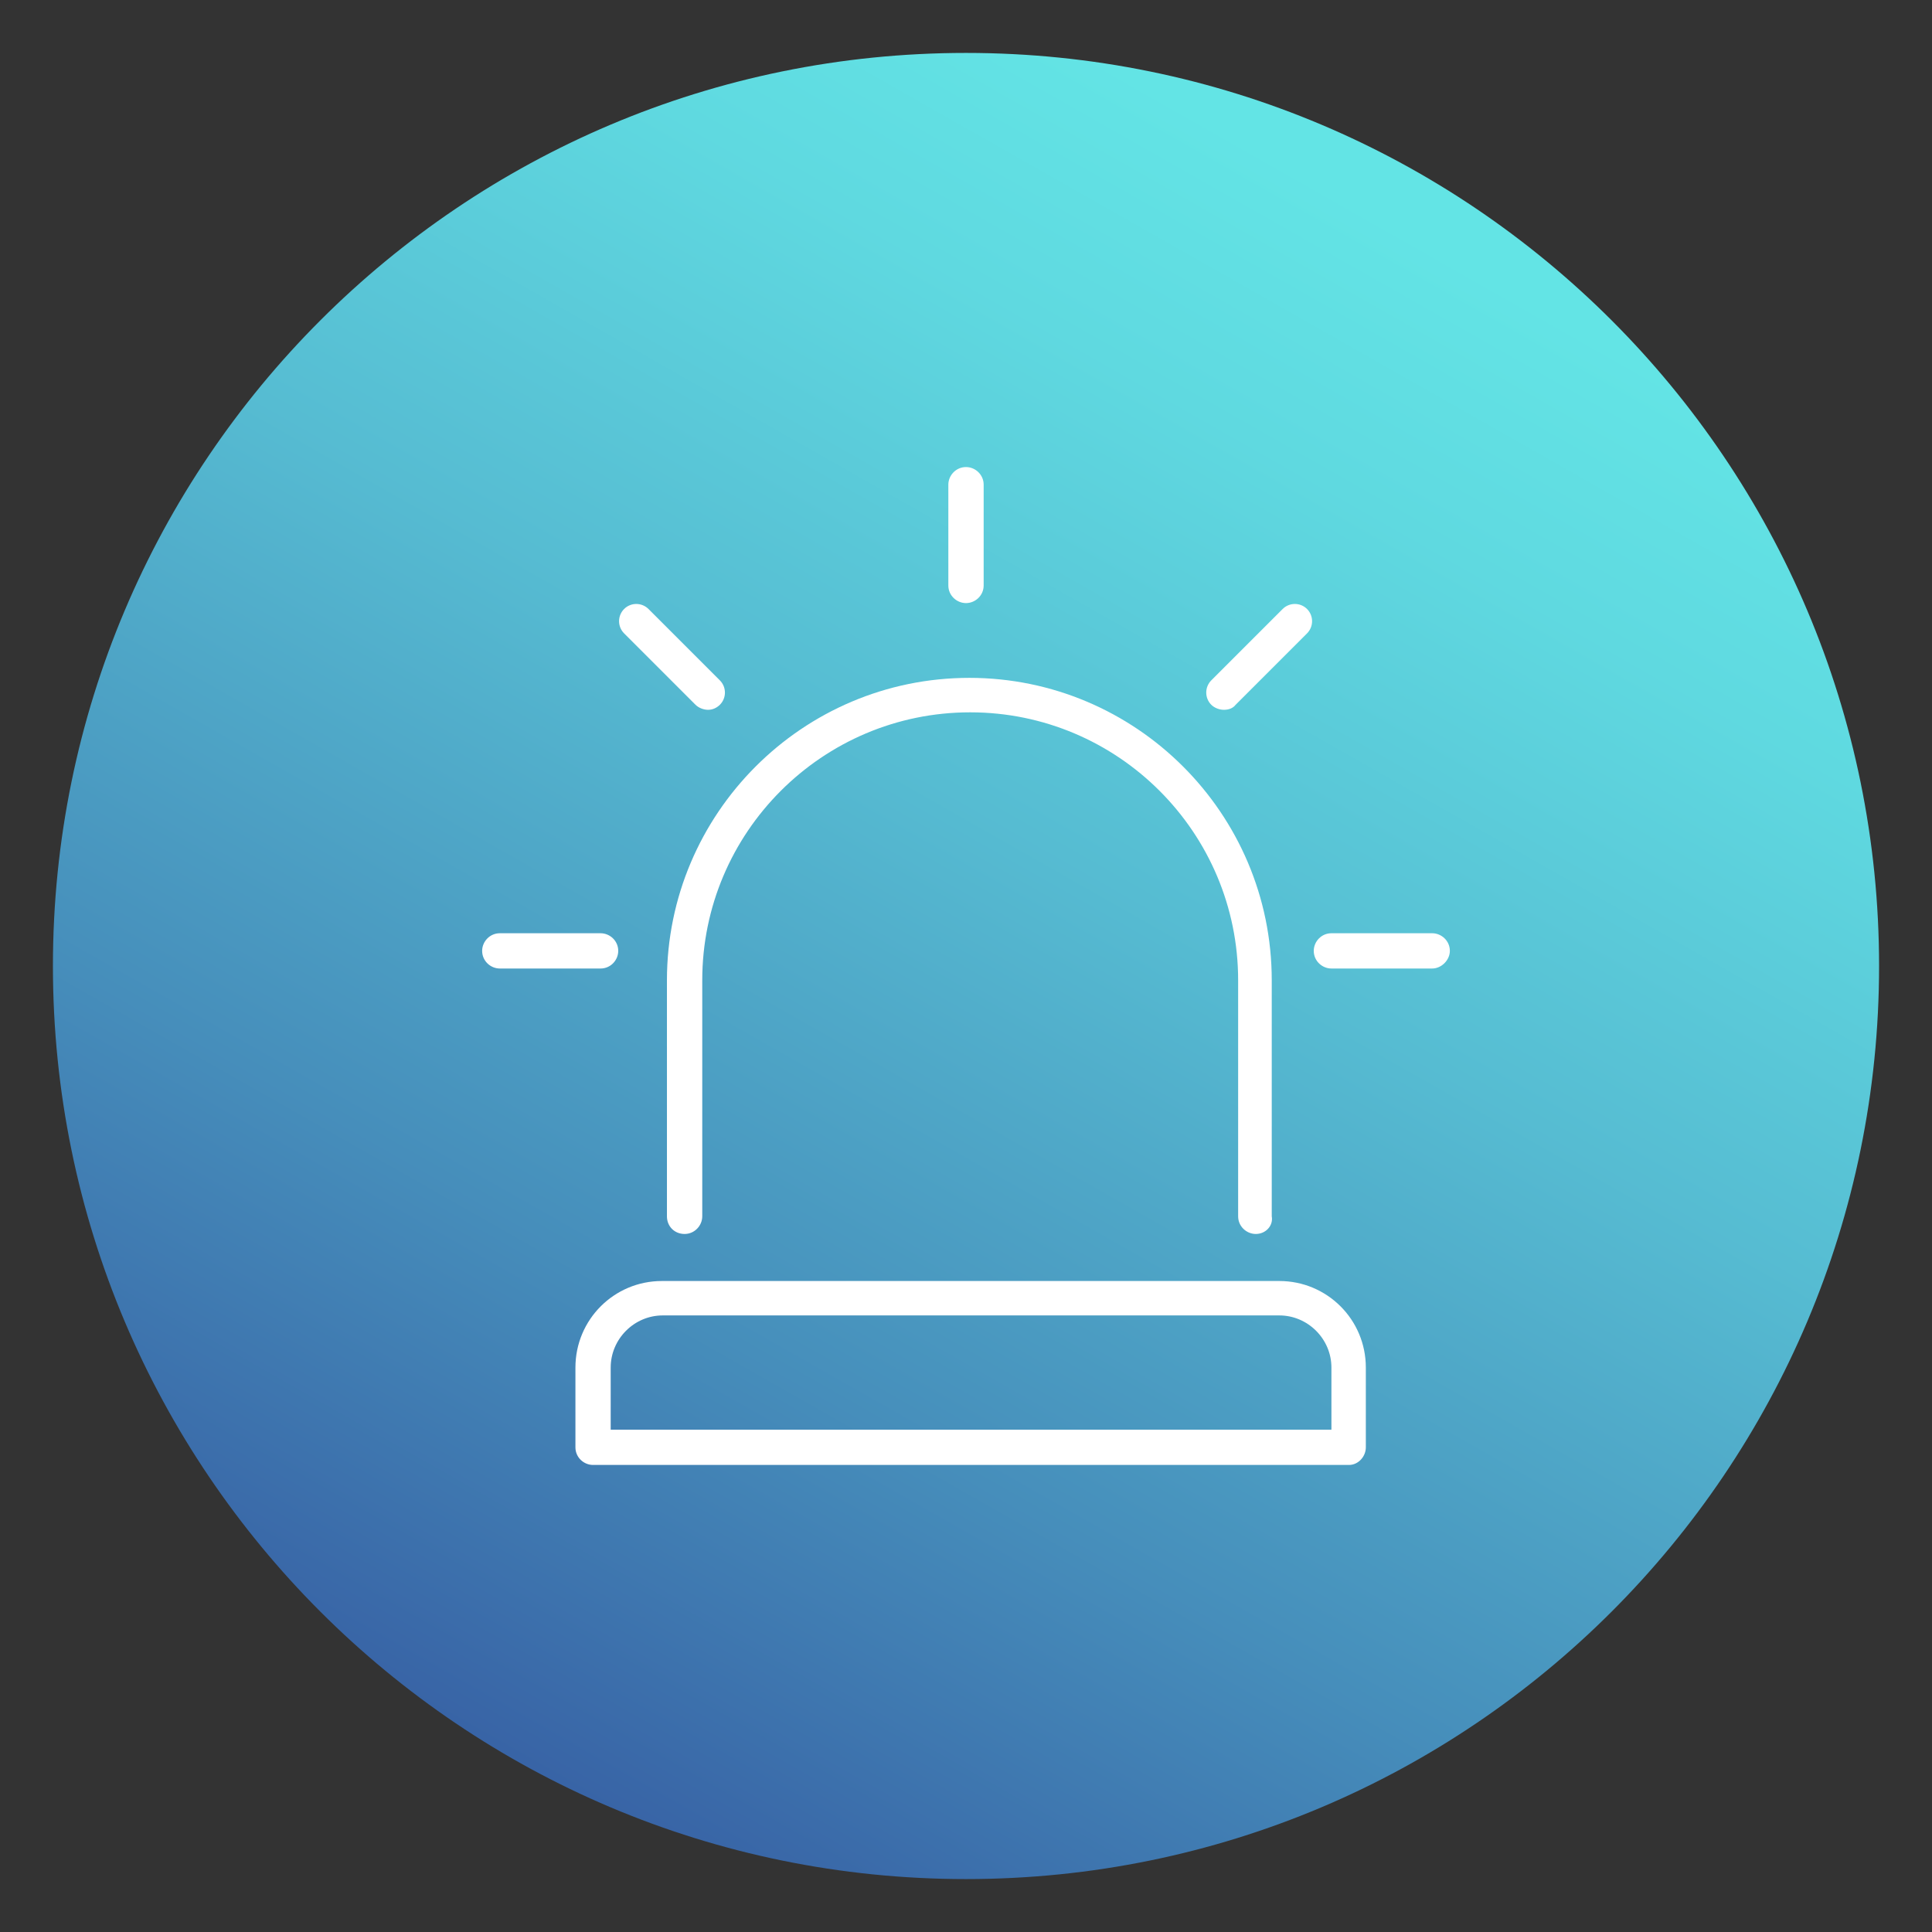 <?xml version="1.0" encoding="UTF-8"?>
<svg xmlns="http://www.w3.org/2000/svg" xmlns:xlink="http://www.w3.org/1999/xlink" width="150px" height="150px" viewBox="0 0 150 150" version="1.1">
<rect x="0" y="0" width="150" height="150" fill="#333333" stroke="none"/>
<defs>
<clipPath id="clip1">
  <path d="M 4 4 L 146 4 L 146 146 L 4 146 Z M 4 4 "/>
</clipPath>
<clipPath id="clip2">
  <path d="M 145.891 75 C 145.891 114.152 114.152 145.891 75 145.891 C 35.848 145.891 4.109 114.152 4.109 75 C 4.109 35.848 35.848 4.109 75 4.109 C 114.152 4.109 145.891 35.848 145.891 75 Z M 145.891 75 "/>
</clipPath>
<linearGradient id="linear0" gradientUnits="userSpaceOnUse" x1="4880.881" y1="4927.661" x2="4882.692" y2="4927.661" gradientTransform="matrix(39.137,-67.787,-67.787,-39.137,143049.12,523851.44)">
<stop offset="0" style="stop-color:rgb(21.569%,37.647%,64.314%);stop-opacity:1;"/>
<stop offset="0.283" style="stop-color:rgb(27.451%,55.686%,73.333%);stop-opacity:1;"/>
<stop offset="0.607" style="stop-color:rgb(33.725%,73.725%,82.353%);stop-opacity:1;"/>
<stop offset="0.857" style="stop-color:rgb(37.255%,85.098%,87.843%);stop-opacity:1;"/>
<stop offset="1" style="stop-color:rgb(38.824%,89.412%,89.804%);stop-opacity:1;"/>
</linearGradient>
</defs>
<g id="surface1">
<g clip-path="url(#clip1)" clip-rule="nonzero">
<g clip-path="url(#clip2)" clip-rule="nonzero">
<path style=" stroke:none;fill-rule:nonzero;fill:url(#linear0);" d="M -57.262 110.414 L 39.586 -57.262 L 207.262 39.586 L 110.414 207.262 Z M -57.262 110.414 "/>
</g>
</g>
<path style=" stroke:none;fill-rule:nonzero;fill:rgb(100%,100%,100%);fill-opacity:1;" d="M 104.738 113.738 L 46.043 113.738 C 45.324 113.738 44.676 113.152 44.676 112.371 L 44.676 106.176 C 44.676 102.457 47.676 99.457 51.391 99.457 L 99.324 99.457 C 103.043 99.457 106.043 102.457 106.043 106.176 L 106.043 112.371 C 106.043 113.086 105.457 113.738 104.738 113.738 Z M 47.414 111 L 103.371 111 L 103.371 106.176 C 103.371 103.957 101.543 102.129 99.324 102.129 L 51.457 102.129 C 49.238 102.129 47.414 103.957 47.414 106.176 Z M 47.414 111 "/>
<path style=" stroke:none;fill-rule:nonzero;fill:rgb(100%,100%,100%);fill-opacity:1;" d="M 97.5 95.805 C 96.781 95.805 96.129 95.219 96.129 94.434 L 96.129 76.109 C 96.129 64.629 86.805 55.305 75.324 55.305 C 63.848 55.305 54.523 64.629 54.523 76.109 L 54.523 94.434 C 54.523 95.152 53.934 95.805 53.152 95.805 C 52.371 95.805 51.781 95.219 51.781 94.434 L 51.781 76.109 C 51.781 63.195 62.281 52.629 75.262 52.629 C 88.176 52.629 98.738 63.129 98.738 76.109 L 98.738 94.434 C 98.871 95.152 98.281 95.805 97.5 95.805 Z M 97.5 95.805 "/>
<path style=" stroke:none;fill-rule:nonzero;fill:rgb(100%,100%,100%);fill-opacity:1;" d="M 75 46.824 C 74.281 46.824 73.629 46.238 73.629 45.457 L 73.629 37.629 C 73.629 36.914 74.219 36.262 75 36.262 C 75.719 36.262 76.371 36.848 76.371 37.629 L 76.371 45.457 C 76.371 46.238 75.719 46.824 75 46.824 Z M 75 46.824 "/>
<path style=" stroke:none;fill-rule:nonzero;fill:rgb(100%,100%,100%);fill-opacity:1;" d="M 95.023 55.109 C 94.695 55.109 94.305 54.977 94.043 54.719 C 93.523 54.195 93.523 53.348 94.043 52.824 L 99.586 47.281 C 100.109 46.762 100.957 46.762 101.477 47.281 C 102 47.805 102 48.652 101.477 49.176 L 95.934 54.719 C 95.738 54.977 95.414 55.109 95.023 55.109 Z M 95.023 55.109 "/>
<path style=" stroke:none;fill-rule:nonzero;fill:rgb(100%,100%,100%);fill-opacity:1;" d="M 111.195 75.195 L 103.371 75.195 C 102.652 75.195 102 74.609 102 73.824 C 102 73.109 102.586 72.457 103.371 72.457 L 111.195 72.457 C 111.914 72.457 112.566 73.043 112.566 73.824 C 112.566 74.543 111.914 75.195 111.195 75.195 Z M 111.195 75.195 "/>
<path style=" stroke:none;fill-rule:nonzero;fill:rgb(100%,100%,100%);fill-opacity:1;" d="M 46.629 75.195 L 38.805 75.195 C 38.086 75.195 37.434 74.609 37.434 73.824 C 37.434 73.109 38.023 72.457 38.805 72.457 L 46.629 72.457 C 47.348 72.457 48 73.043 48 73.824 C 48 74.543 47.414 75.195 46.629 75.195 Z M 46.629 75.195 "/>
<path style=" stroke:none;fill-rule:nonzero;fill:rgb(100%,100%,100%);fill-opacity:1;" d="M 54.977 55.109 C 54.652 55.109 54.262 54.977 54 54.719 L 48.457 49.176 C 47.934 48.652 47.934 47.805 48.457 47.281 C 48.977 46.762 49.824 46.762 50.348 47.281 L 55.891 52.824 C 56.414 53.348 56.414 54.195 55.891 54.719 C 55.629 54.977 55.305 55.109 54.977 55.109 Z M 54.977 55.109 "/>
</g>
</svg>
